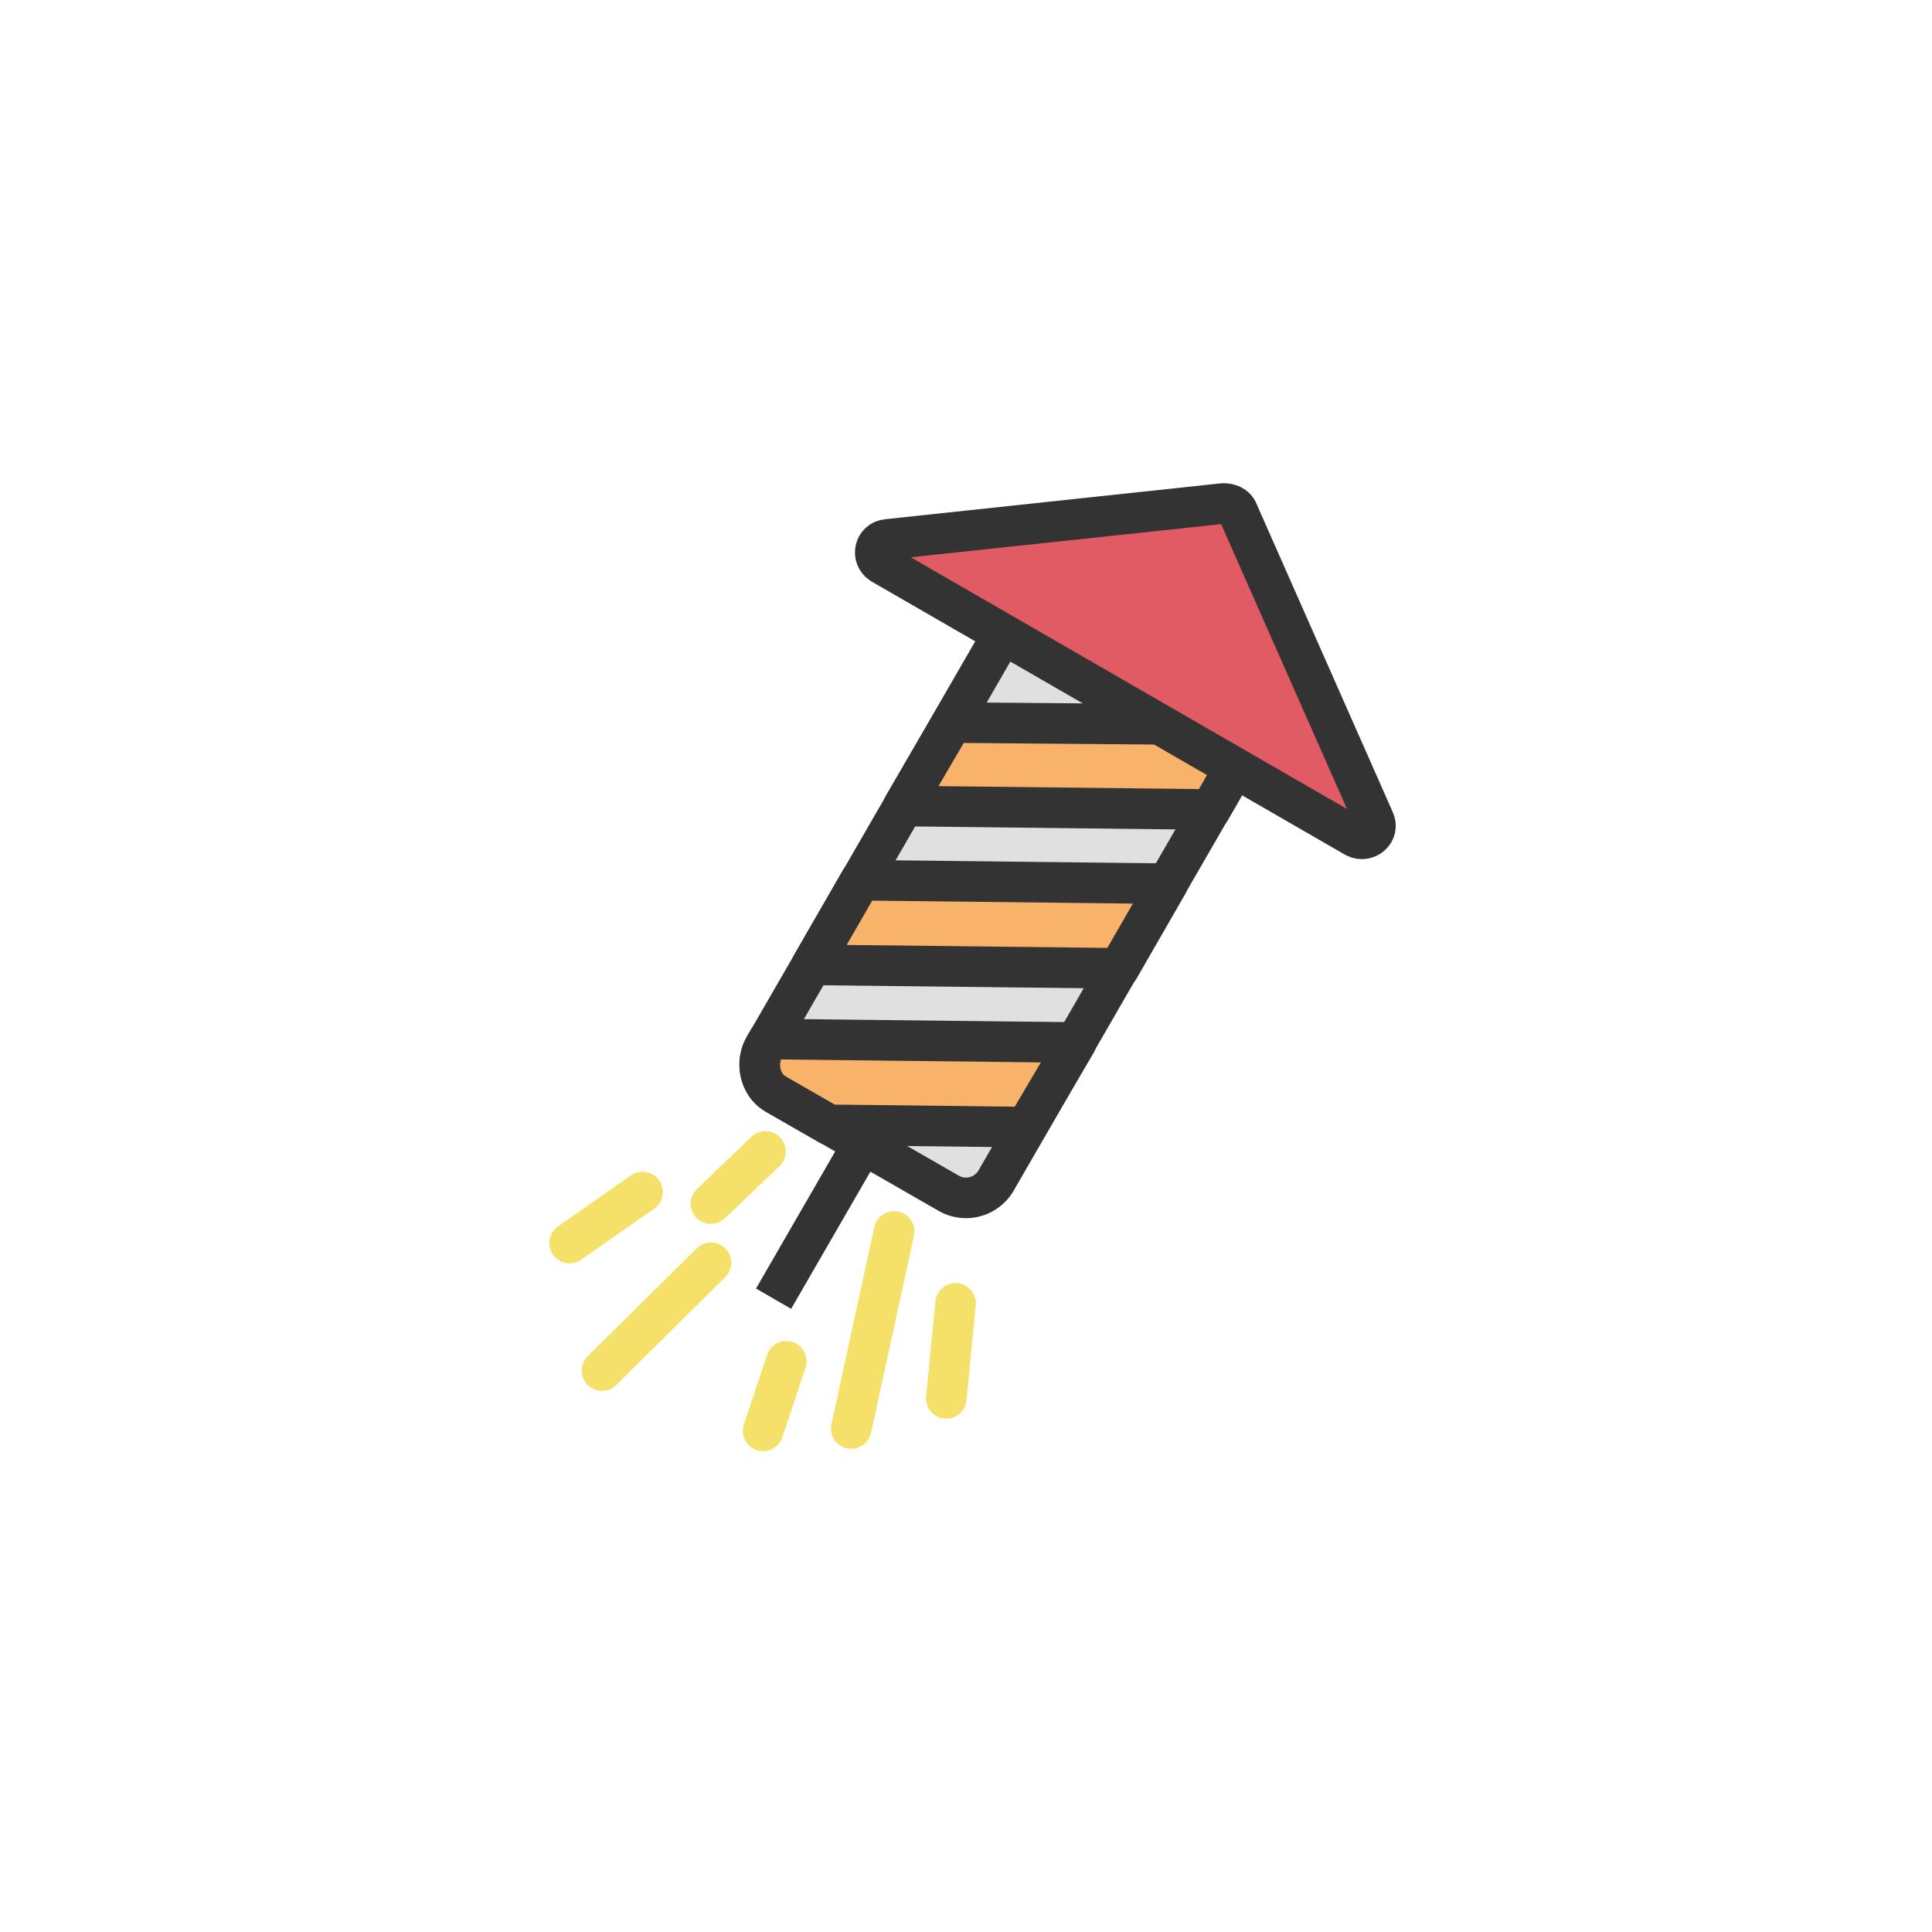 <svg class="ldi-f1jshq" width="200" height="200" xmlns="http://www.w3.org/2000/svg" xmlns:xlink="http://www.w3.org/1999/xlink" viewBox="0 0 100 100" preserveAspectRatio="xMidYMid" style="background:0 0"><svg id="圖層_1" xmlns="http://www.w3.org/2000/svg" viewBox="0 0 100 100" style="transform-origin:50px 50px 0"><g style="transform-origin:50px 50px 0"><g style="transform-origin:50px 50px 0;transform:scale(.6)"><g style="transform-origin:50px 50px 0;animation-duration:1s;animation-delay:-1s;animation-direction:normal;-webkit-animation:ld-tremble-px 1s infinite;animation:ld-tremble-px 1s infinite" class="ld-tremble-px"><style>.st35,.st59{stroke-width:3.5;stroke-linecap:round;stroke-miterlimit:10}.st35{stroke-linejoin:round;fill:#f8b26a;stroke:#333}.st59{fill:none;stroke:#f5e169}</style><path stroke="#333" fill="none" stroke-width="3.5" stroke-miterlimit="10" d="M45.3 58.1L33.4 78.7" style="stroke:#333;fill:none;stroke-width:3.5;stroke-miterlimit:10"/><path d="M48.5 69.6l-14.8-8.5a3 3 0 0 1-1.1-4.1l22-38.1 20 11.5-22 38.1a3 3 0 0 1-4.1 1.1z" stroke="#333" fill="#e0e0e0" stroke-width="3.5" stroke-linecap="round" stroke-linejoin="round" stroke-miterlimit="10" style="stroke:#333;fill:#e0e0e0;stroke-width:3.5;stroke-linecap:round;stroke-linejoin:round;stroke-miterlimit:10"/><g style="transform-origin:50px 50px 0;animation-duration:1s;animation-delay:-.864s;animation-direction:normal"><path class="st35" stroke="#333" fill="#f8b26a" d="M74.6 30.4l-2.1-1.2-23.7-.2-4.2 7.2 26.5.3z"/></g><g style="transform-origin:50px 50px 0;animation-duration:1s;animation-delay:-.818s;animation-direction:normal"><path class="st35" stroke="#333" fill="#f8b26a" d="M67.4 42.9l-26.5-.3-4.2 7.3 26.5.3z"/></g><g style="transform-origin:50px 50px 0;animation-duration:1s;animation-delay:-.773s;animation-direction:normal"><path class="st35" d="M32.7 56.8c-.9 1.5-.5 3.4.8 4.2l4.7 2.7 17 .2 4.3-7.3-26.5-.3-.3.5z" stroke="#333" fill="#f8b26a"/></g><path d="M83.6 38.9L42.7 15.3c-.9-.6-.6-2 .5-2.1l29-3.1c.5 0 1 .2 1.2.6l11.8 26.7c.5 1-.6 2-1.6 1.5z" stroke="#333" fill="#e15b64" stroke-width="3.5" stroke-miterlimit="10" style="stroke:#333;fill:#e15b64;stroke-width:3.5;stroke-miterlimit:10"/><g style="transform-origin:50px 50px 0;animation-duration:1s;animation-delay:-.682s;animation-direction:normal"><path class="st59" stroke="#f5e169" d="M43.8 72.9l-3.7 17"/></g><g style="transform-origin:50px 50px 0;animation-duration:1s;animation-delay:-.636s;animation-direction:normal"><path class="st59" stroke="#f5e169" d="M32.7 66L28 70.5"/></g><g style="transform-origin:50px 50px 0;animation-duration:1s;animation-delay:-.591s;animation-direction:normal"><path class="st59" stroke="#f5e169" d="M28 75.6l-9.4 9.3"/></g><g style="transform-origin:50px 50px 0;animation-duration:1s;animation-delay:-.545s;animation-direction:normal"><path class="st59" stroke="#f5e169" d="M22.1 69.5l-6.3 4.4"/></g><g style="transform-origin:50px 50px 0;animation-duration:1s;animation-delay:-.5s;animation-direction:normal"><path class="st59" stroke="#f5e169" d="M49.1 79.1l-.8 8.2"/></g><g style="transform-origin:50px 50px 0;animation-duration:1s;animation-delay:-.455s;animation-direction:normal"><path class="st59" stroke="#f5e169" d="M34.5 84.1l-2 6"/></g></g></g></g><style>@keyframes ld-tremble-px{0%,40%{-webkit-transform:translate(1px,1px);transform:translate(1px,1px)}35%,5%{-webkit-transform:translate(0,1px);transform:translate(0,1px)}10%,25%,55%{-webkit-transform:translate(1px,2px);transform:translate(1px,2px)}15%,50%{-webkit-transform:translate(2px,1px);transform:translate(2px,1px)}20%,70%{-webkit-transform:translate(3px,0);transform:translate(3px,0)}30%{-webkit-transform:translate(1px,3px);transform:translate(1px,3px)}45%,85%{-webkit-transform:translate(1px,0);transform:translate(1px,0)}60%{-webkit-transform:translate(3px,1px);transform:translate(3px,1px)}65%,90%{-webkit-transform:translate(0,2px);transform:translate(0,2px)}75%{-webkit-transform:translate(0,0);transform:translate(0,0)}80%{-webkit-transform:translate(2px,3px);transform:translate(2px,3px)}95%{-webkit-transform:translate(3px,2px);transform:translate(3px,2px)}}@-webkit-keyframes ld-tremble-px{0%,40%{-webkit-transform:translate(1px,1px);transform:translate(1px,1px)}35%,5%{-webkit-transform:translate(0,1px);transform:translate(0,1px)}10%,25%,55%{-webkit-transform:translate(1px,2px);transform:translate(1px,2px)}15%,50%{-webkit-transform:translate(2px,1px);transform:translate(2px,1px)}20%,70%{-webkit-transform:translate(3px,0);transform:translate(3px,0)}30%{-webkit-transform:translate(1px,3px);transform:translate(1px,3px)}45%,85%{-webkit-transform:translate(1px,0);transform:translate(1px,0)}60%{-webkit-transform:translate(3px,1px);transform:translate(3px,1px)}65%,90%{-webkit-transform:translate(0,2px);transform:translate(0,2px)}75%{-webkit-transform:translate(0,0);transform:translate(0,0)}80%{-webkit-transform:translate(2px,3px);transform:translate(2px,3px)}95%{-webkit-transform:translate(3px,2px);transform:translate(3px,2px)}}line,path,polygon{stroke-width:0}</style></svg></svg>